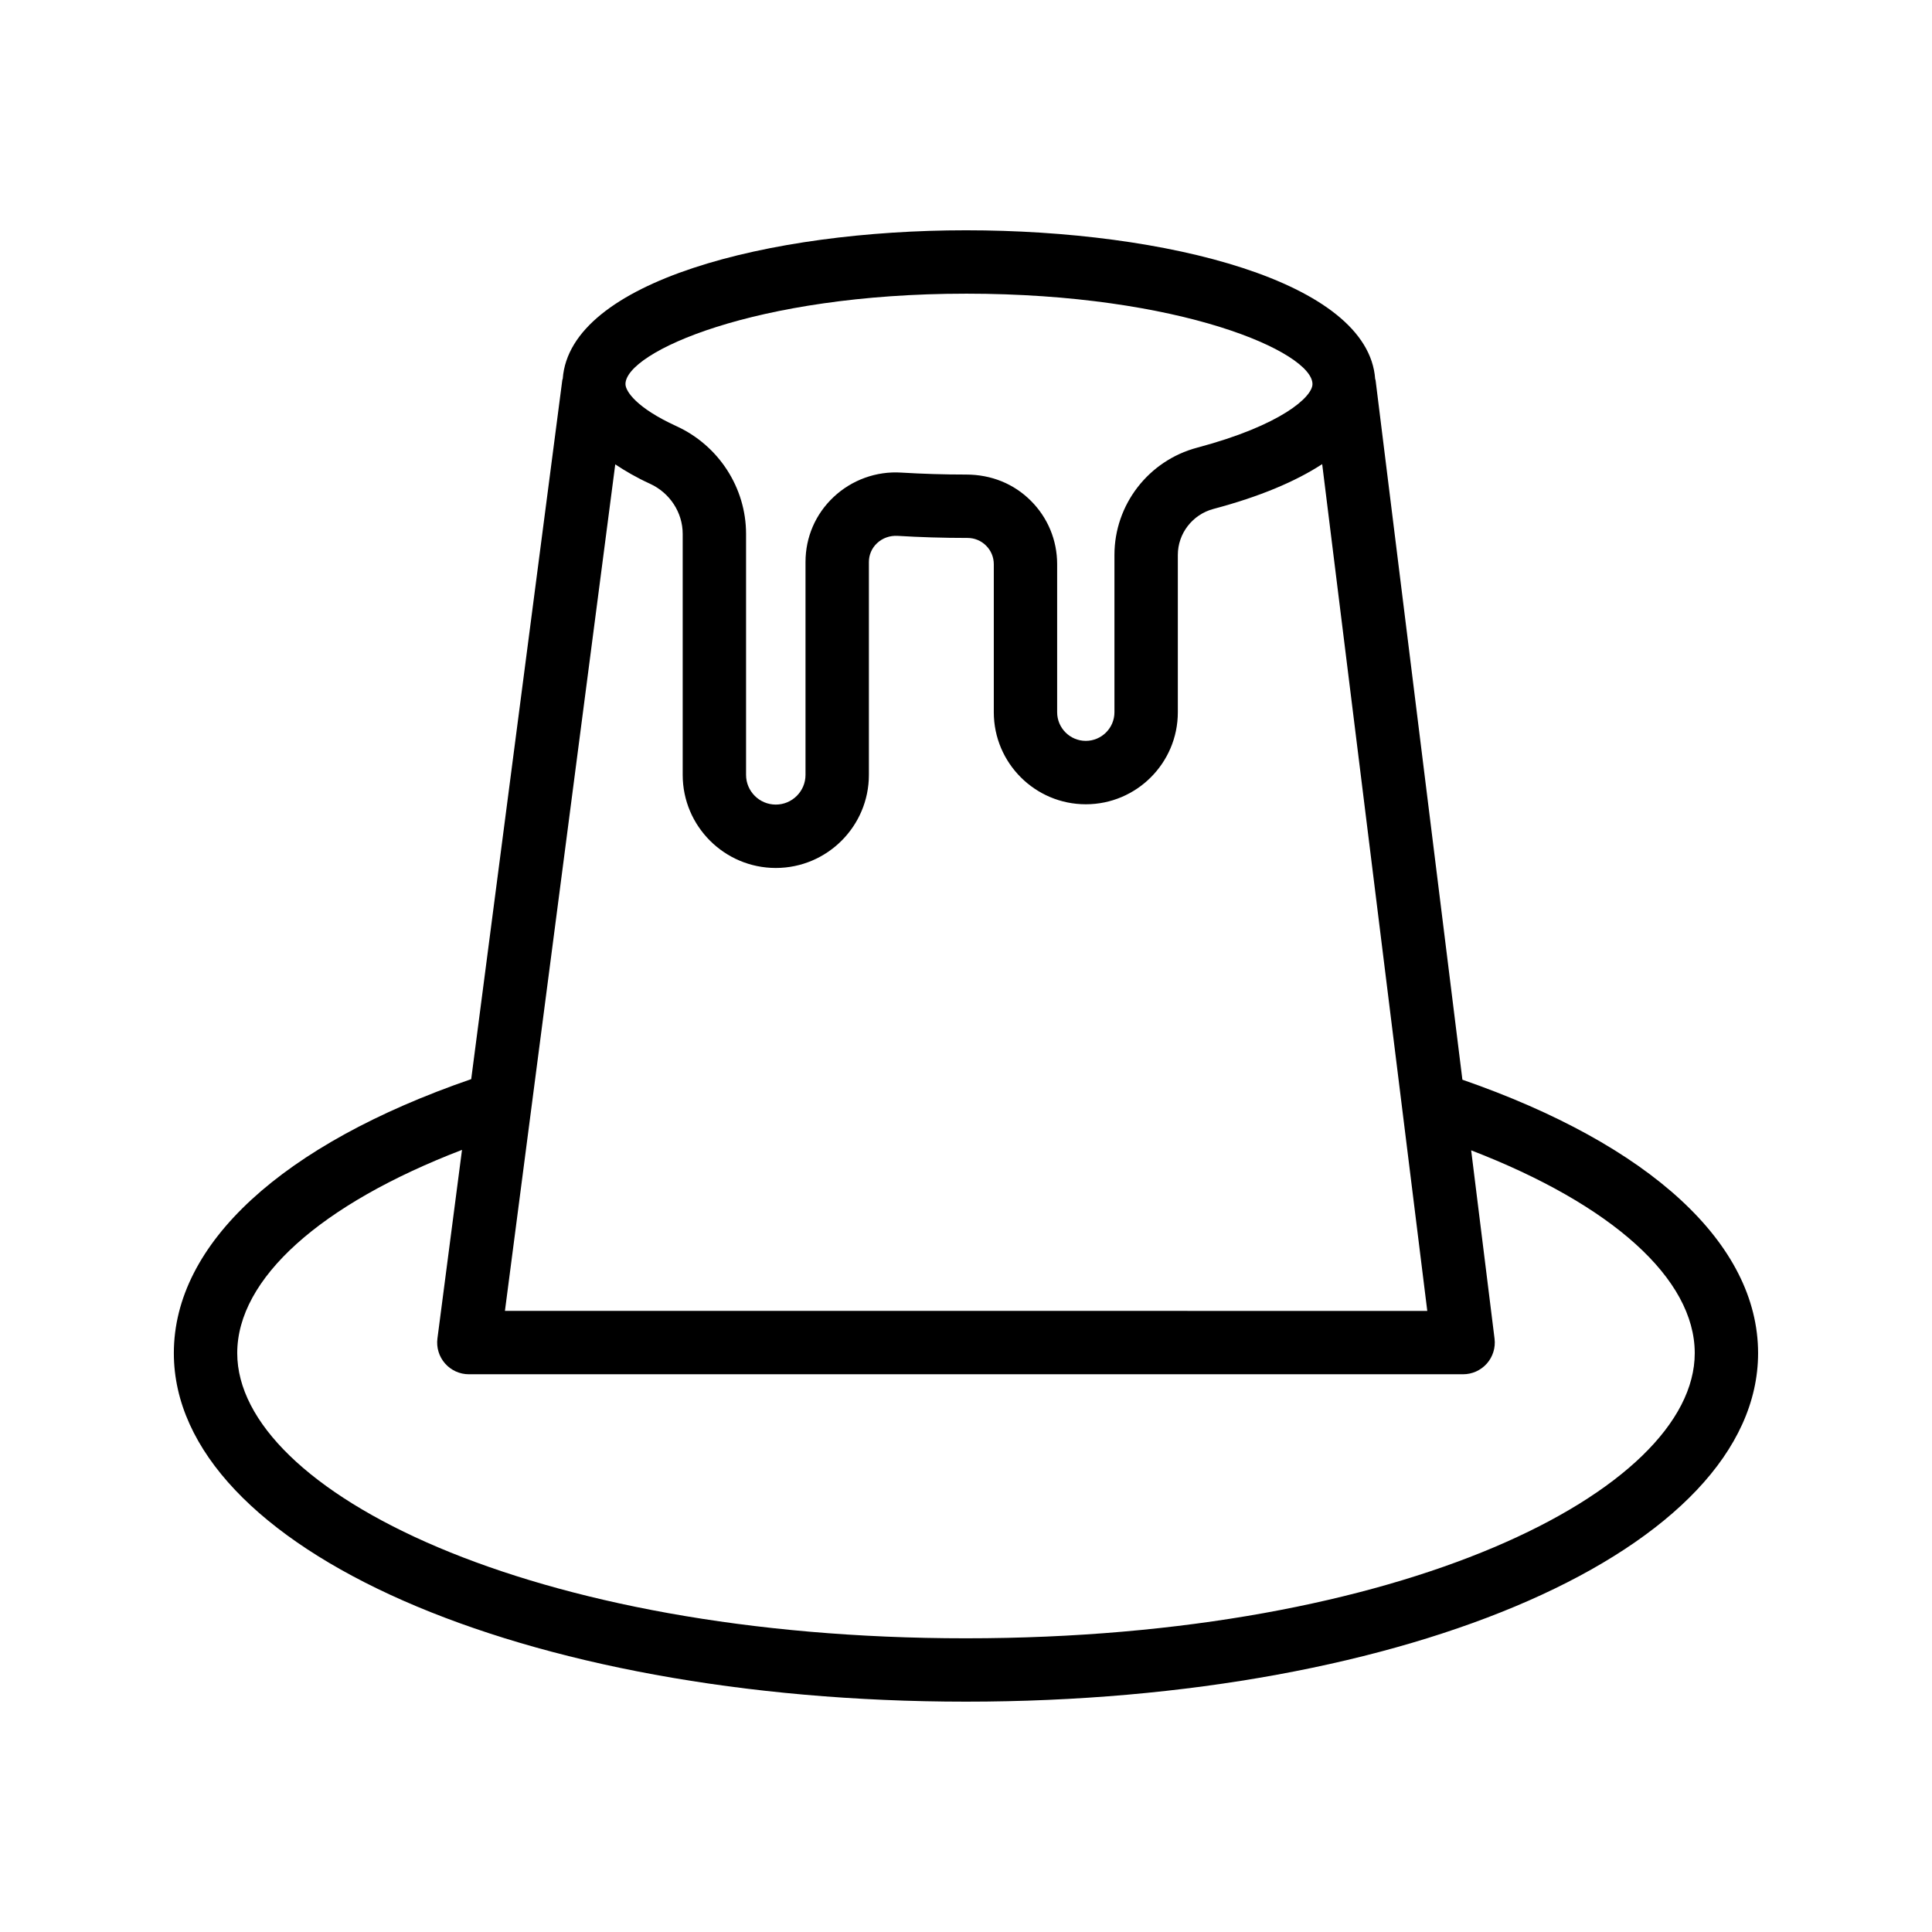 <?xml version="1.0" encoding="UTF-8"?>
<!-- Uploaded to: ICON Repo, www.svgrepo.com, Generator: ICON Repo Mixer Tools -->
<svg fill="#000000" width="800px" height="800px" version="1.1" viewBox="144 144 512 512" xmlns="http://www.w3.org/2000/svg">
 <path d="m531.55 430.13-23.008-185.38c-0.016-0.117-0.09-0.207-0.109-0.32-1.852-25.855-55.406-39.402-108.44-39.402-52.227 0-104.95 13.527-106.86 39.34-0.02 0.117-0.098 0.211-0.113 0.332l-24.145 185.28c-50.121 17.289-78.805 43.586-78.805 72.613 0 51.797 92.211 92.363 209.92 92.363s209.92-40.57 209.92-92.363c-0.004-28.945-28.52-55.168-78.367-72.465zm-224.5-163.07c2.629 1.746 5.566 3.477 9.207 5.141 5.266 2.41 8.664 7.621 8.664 13.285v63.867c0 13.605 11.07 24.668 24.676 24.668 13.605 0 24.668-11.066 24.668-24.668v-56.406c0-1.91 0.766-3.688 2.156-4.992 1.465-1.379 3.422-2.062 5.465-1.945 5.875 0.355 11.922 0.551 18.512 0.551h0.004c1.855 0 3.609 0.723 4.922 2.039 1.316 1.316 2.043 3.062 2.043 4.926v39.23c0 13.449 10.938 24.387 24.387 24.387 13.445 0 24.383-10.938 24.383-24.387v-41.688c0-5.699 3.883-10.715 9.438-12.195 12.191-3.234 21.73-7.254 28.816-11.875l27.852 224.41-244.43-0.016zm92.949-45.234c56.957 0 91.82 15.516 91.82 23.965 0 3.375-8.297 10.93-30.562 16.844-12.906 3.434-21.918 15.121-21.918 28.422v41.688c0 4.188-3.406 7.594-7.594 7.594s-7.59-3.406-7.59-7.594v-39.23c0-6.348-2.473-12.316-6.961-16.801-4.484-4.484-10.449-6.953-17.184-6.953h-0.012c-5.848 0-11.559-0.184-17.098-0.516-6.668-0.441-13.191 1.953-17.992 6.473-4.797 4.516-7.441 10.633-7.441 17.223v56.406c0 4.344-3.535 7.875-7.875 7.875-4.348 0-7.879-3.535-7.879-7.875v-63.867c0-12.215-7.25-23.418-18.469-28.551-10.648-4.871-13.488-9.293-13.488-11.141-0.004-8.445 34.258-23.961 90.242-23.961zm0 356.34c-115.52 0-193.13-39.078-193.13-75.57 0-19.766 22.051-39.457 59.566-53.867l-6.512 49.98c-0.312 2.398 0.422 4.812 2.016 6.625 1.594 1.816 3.894 2.859 6.309 2.859h263.49c2.406 0 4.699-1.035 6.293-2.836 1.59-1.805 2.336-4.207 2.039-6.594l-6.195-49.914c37.328 14.398 59.25 34.035 59.25 53.746 0 36.492-77.605 75.57-193.12 75.57z"/>
</svg>